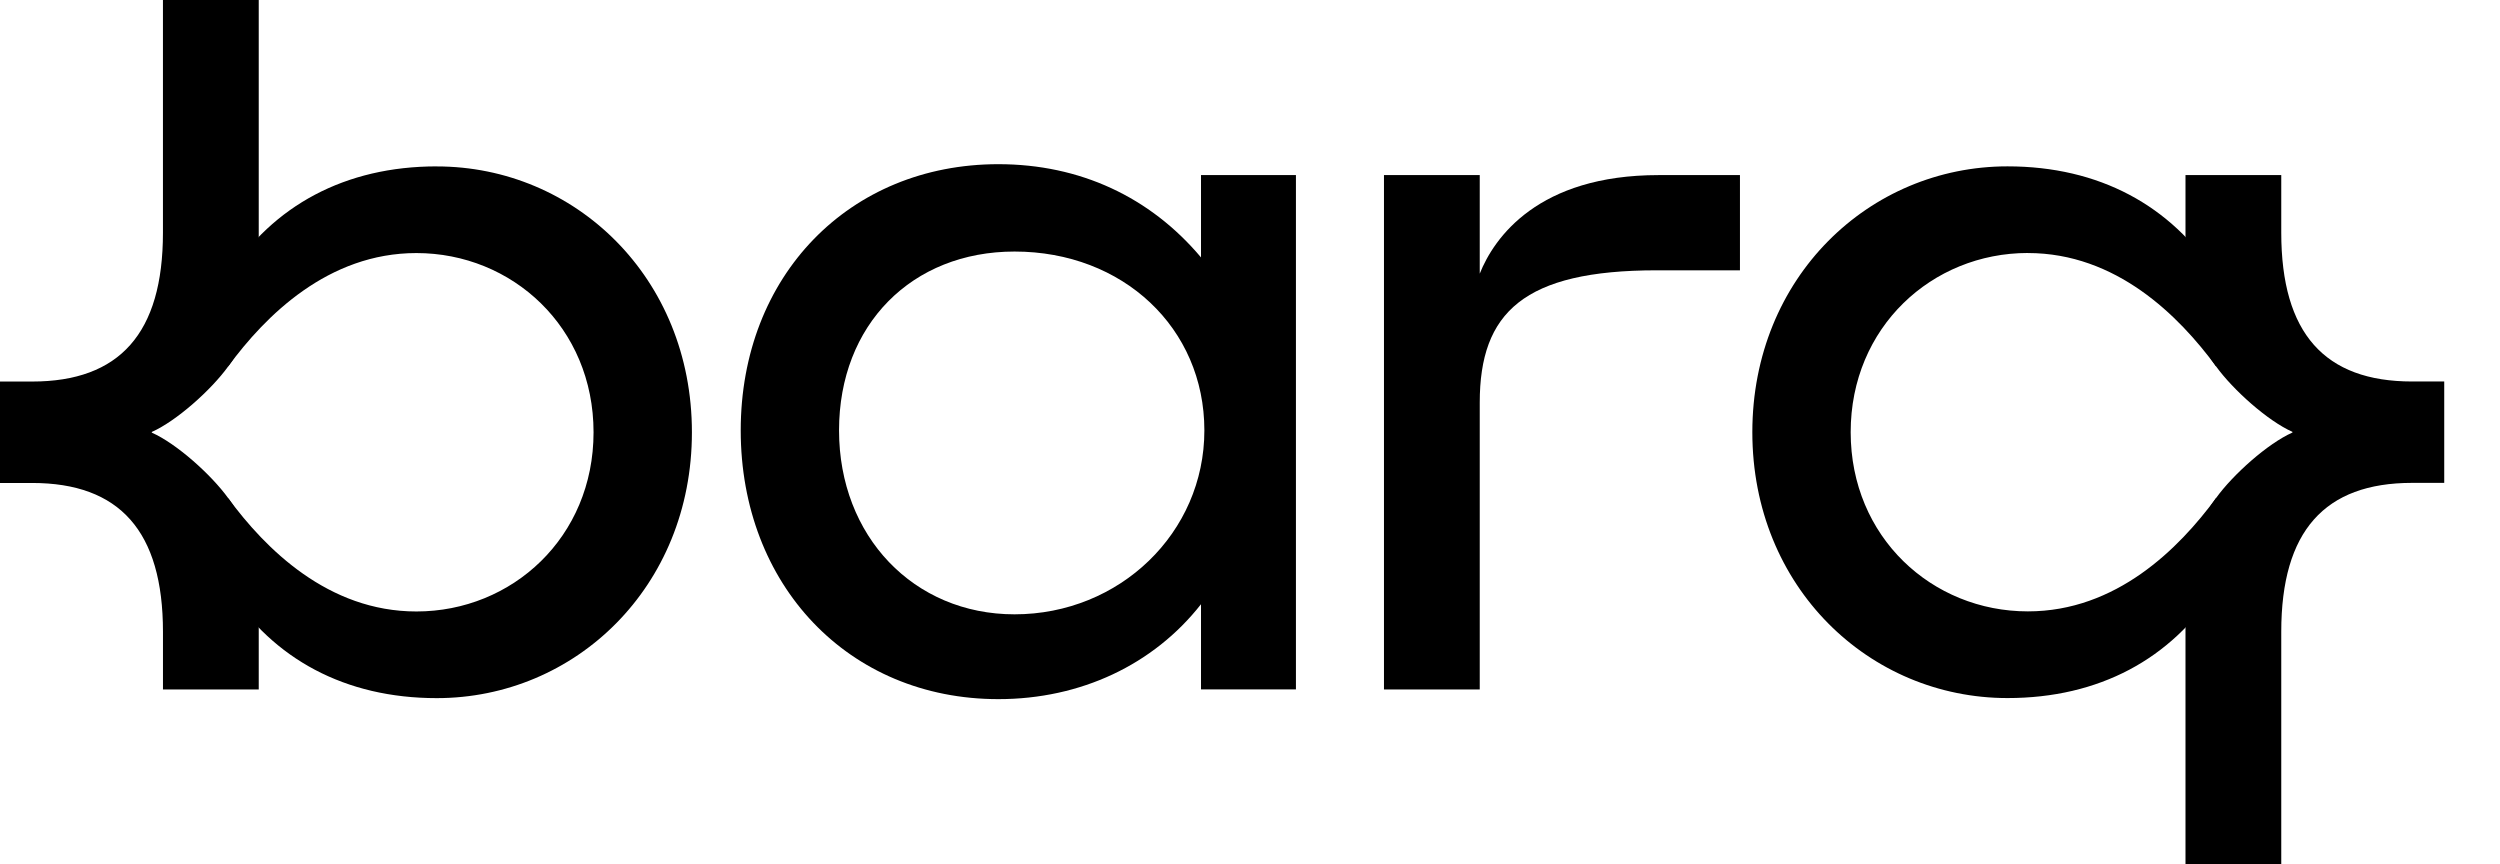 <svg xmlns="http://www.w3.org/2000/svg" width="107" height="37" viewBox="0 0 107 37" fill="none"><path d="M74.47 7.494H70.987C65.837 7.494 63.95 10.162 63.333 11.713V7.494H59.234V29.508H63.333V17.23C63.333 13.372 65.22 11.569 70.914 11.569H74.47V7.494Z" fill="black"></path><path d="M51.403 7.493V11.017C49.226 8.429 46.215 7.027 42.731 7.027C36.346 7.027 31.703 11.807 31.703 18.421C31.703 25.035 36.31 29.923 42.731 29.923C46.251 29.923 49.371 28.45 51.403 25.861V29.507H55.466V7.493H51.403ZM43.422 26.293C39.105 26.293 35.911 22.951 35.911 18.421C35.911 13.893 39.031 10.766 43.422 10.766C48.066 10.766 51.547 14.037 51.547 18.421C51.547 22.807 47.919 26.293 43.422 26.293Z" fill="black"></path><path d="M18.692 7.121C14.773 7.121 11.688 8.798 9.766 11.794V15.683C11.362 13.507 14.048 10.831 17.821 10.831C21.921 10.831 25.404 14.006 25.404 18.501C25.404 22.996 21.921 26.171 17.821 26.171C14.047 26.171 11.362 23.495 9.766 21.319V25.207C11.689 28.204 14.774 29.88 18.692 29.88C24.607 29.88 29.614 25.136 29.614 18.502C29.614 11.868 24.605 7.123 18.692 7.123V7.121Z" fill="black"></path><path d="M86.793 10.83C90.567 10.83 93.251 13.506 94.848 15.682V11.793C92.924 8.797 89.84 7.12 85.922 7.12C80.007 7.12 75 11.865 75 18.499C75 25.133 80.007 29.877 85.922 29.877C89.841 29.877 92.925 28.201 94.848 25.204V21.316C93.251 23.492 90.566 26.167 86.793 26.167C82.692 26.167 79.209 22.992 79.209 18.497C79.209 14.003 82.692 10.828 86.793 10.828V10.83Z" fill="black"></path><path d="M103.238 16.328C99.496 16.328 97.638 14.27 97.638 9.956V7.492H93.539V10.038C93.539 12.482 93.793 14.243 94.847 15.68C95.573 16.686 97.063 18.017 98.116 18.483V18.513C97.063 18.98 95.573 20.309 94.847 21.316C93.794 22.753 93.539 24.514 93.539 26.958V36.997H97.638V27.04C97.638 22.727 99.496 20.667 103.238 20.667H104.613V16.326H103.238V16.328Z" fill="black"></path><path d="M6.974 0V9.958C6.974 14.27 5.116 16.33 1.374 16.33H0V20.671H1.375C5.117 20.671 6.975 22.73 6.975 27.044V29.508H11.074V26.962C11.074 24.518 10.82 22.757 9.766 21.319C9.039 20.313 7.55 18.983 6.497 18.517V18.487C7.55 18.02 9.04 16.69 9.766 15.684C10.819 14.247 11.074 12.486 11.074 10.042V0H6.975H6.974Z" fill="black"></path></svg>